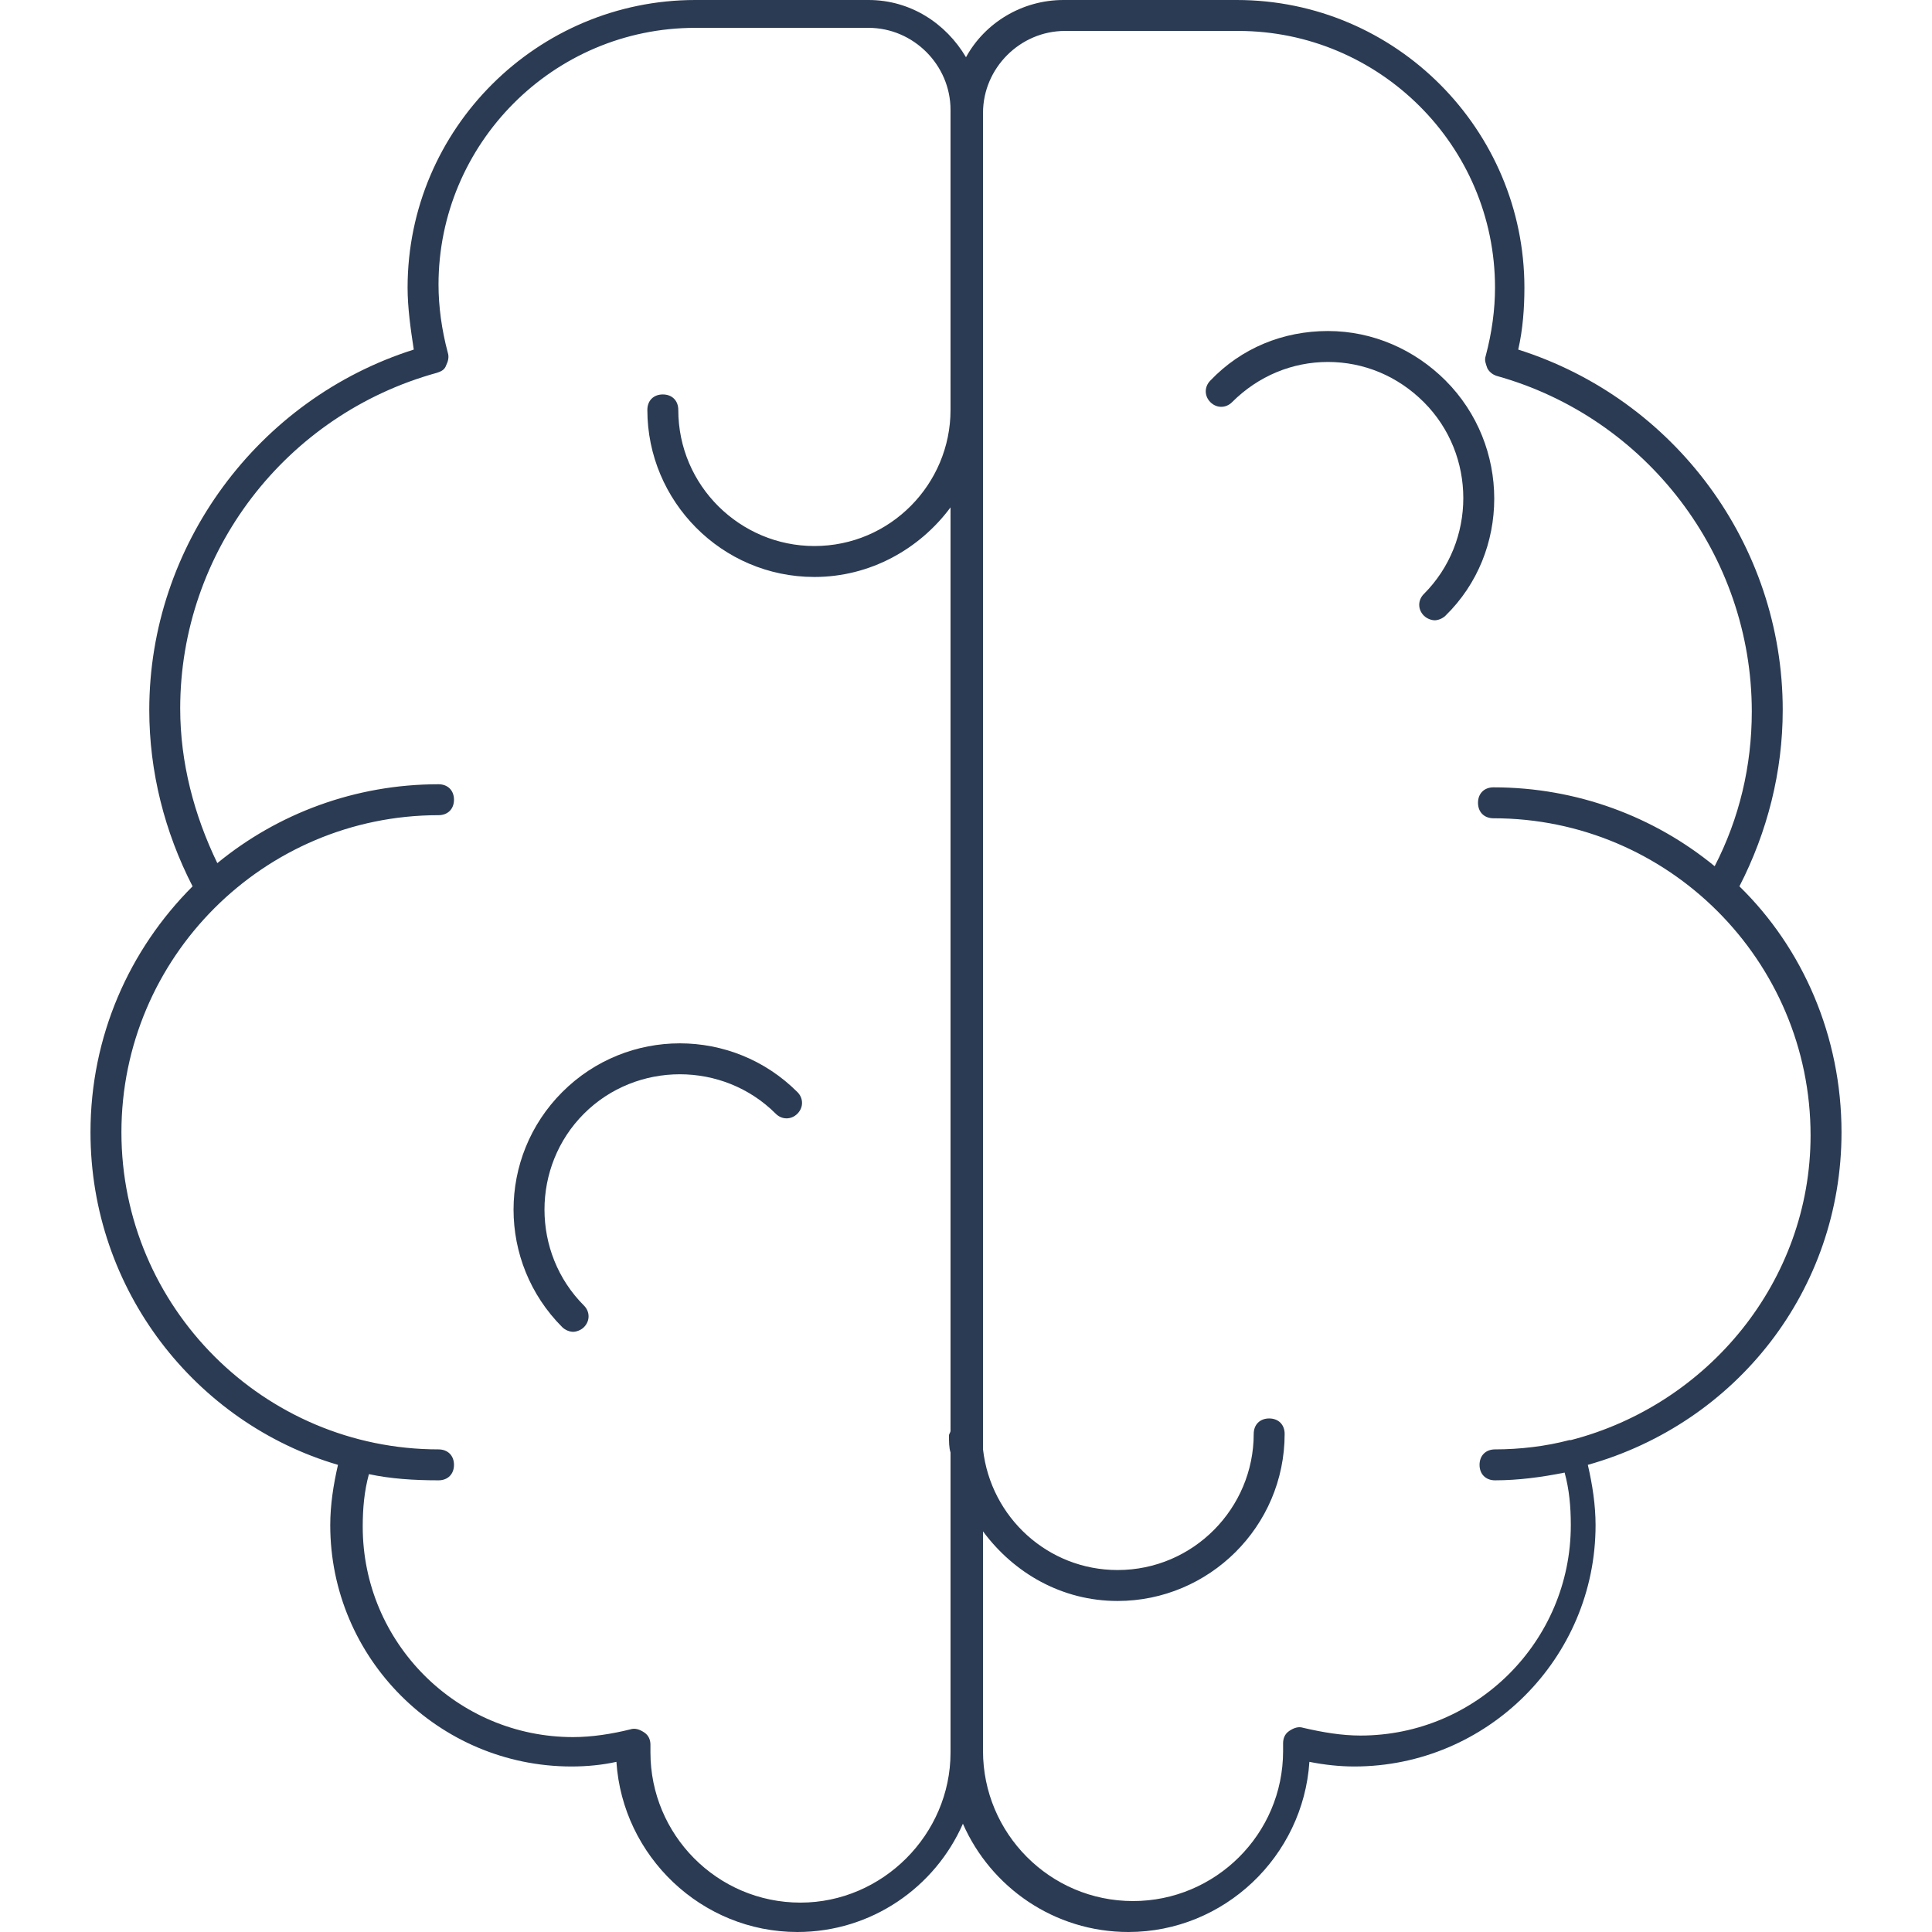 <svg xmlns="http://www.w3.org/2000/svg" version="1.1" xmlns:xlink="http://www.w3.org/1999/xlink" width="512" height="512" x="0" y="0" viewBox="0 0 499.6 499.6" style="enable-background:new 0 0 512 512" xml:space="preserve" class=""><g><path d="M476.2 292.8c0-24.8-10-47.6-26.4-63.6 7.2-14 11.2-29.6 11.2-45.6 0-42.8-28-80.4-68.4-93.2 1.2-5.2 1.6-10.8 1.6-16C394.2 33.6 361 0 319.8 0H275c-10.8 0-20.4 6-25.2 14.8C244.6 6 235.4 0 224.6 0h-44.8c-40.8 0-74.4 33.2-74.4 74.4 0 5.2.8 10.8 1.6 16-40.4 12.8-68.4 50.8-68.4 93.2 0 16 4 31.6 11.2 45.6-16.4 16.4-26.4 38.8-26.4 63.6 0 40.8 27.2 75.2 64 86-1.2 5.2-2 10.4-2 15.6 0 34.4 28 62.4 62.4 62.4 4 0 8-.4 11.6-1.2 1.6 24.4 22 44 46.8 44 19.2 0 35.6-11.6 42.8-28 7.2 16.4 23.6 28 42.8 28 24.8 0 45.2-19.6 46.8-44 4 .8 8 1.2 11.6 1.2 34.4 0 62.4-28 62.4-62.4 0-5.2-.8-10.4-2-15.6 38.4-10.8 65.6-45.2 65.6-86zM245.8 106c0 19.2-15.6 35.2-35.2 35.2-19.2 0-35.2-15.6-35.2-35.2 0-2.4-1.6-4-4-4s-4 1.6-4 4c0 23.6 19.2 43.2 43.2 43.2 14.4 0 27.2-7.2 35.2-18V370c0 .4-.4.8-.4 1.2 0 1.6 0 3.2.4 4.4v77.6c0 21.2-17.6 38.8-38.8 38.8-21.6 0-38.8-17.6-38.8-38.8v-2c0-1.2-.4-2.4-1.6-3.2s-2.4-1.2-3.6-.8c-4.8 1.2-10 2-14.8 2-30 0-54.4-24.4-54.4-54.4 0-4.8.4-9.2 1.6-13.6 5.6 1.2 11.6 1.6 18 1.6 2.4 0 4-1.6 4-4s-1.6-4-4-4c-45.2 0-82-36.8-82-82s36.8-82 82-82c2.4 0 4-1.6 4-4s-1.6-4-4-4c-21.6 0-41.6 7.6-57.2 20.4-6-12.4-9.6-26-9.6-40 0-40.4 27.2-76 66.4-86.8 1.2-.4 2-.8 2.4-2 .4-.8.8-2 .4-3.2-1.6-6-2.4-12-2.4-17.6 0-36.4 29.6-66.4 66.4-66.4h44.8c11.6 0 21.2 9.6 21.2 21.2V106zm160.4 266.4h-.4c-6 1.6-12.8 2.4-19.2 2.4-2.4 0-4 1.6-4 4s1.6 4 4 4c6 0 12-.8 18-2 1.2 4.4 1.6 8.8 1.6 13.6 0 30-24.4 54.4-54.4 54.4-4.8 0-9.6-.8-14.8-2-1.2-.4-2.4 0-3.6.8s-1.6 2-1.6 3.2v2c0 21.6-17.6 38.8-38.8 38.8-21.6 0-38.8-17.6-38.8-38.8V396c8 10.8 20.4 18 34.8 18 23.6 0 43.2-19.2 43.2-43.2 0-2.4-1.6-4-4-4s-4 1.6-4 4c0 19.2-15.6 35.2-35.2 35.2-18 0-32.8-13.6-34.8-31.2V29.2c0-11.6 9.6-21.2 21.2-21.2h44.8c36.4 0 66.4 29.6 66.4 66.4 0 5.6-.8 11.6-2.4 17.6-.4 1.2 0 2 .4 3.2.4.8 1.2 1.6 2.4 2 38.8 10.8 66 46.4 66 86.8 0 14-3.2 27.6-9.6 40-15.6-12.8-35.6-20.4-57.2-20.4-2.4 0-4 1.6-4 4s1.6 4 4 4c45.2 0 82 36.8 82 82 0 37.6-26.4 69.6-62 78.8z" fill="#2b3b53" opacity="1" data-original="#000000" class=""></path><path d="M373.8 98.4c-8-8-18.8-12.8-30.4-12.8-11.6 0-22.4 4.4-30.4 12.8-1.6 1.6-1.6 4 0 5.6 1.6 1.6 4 1.6 5.6 0 6.8-6.8 15.6-10.4 24.8-10.4 9.2 0 18 3.6 24.8 10.4 13.6 13.6 13.6 36 0 49.6-1.6 1.6-1.6 4 0 5.6.8.8 2 1.2 2.8 1.2s2-.4 2.8-1.2c16.8-16.4 16.8-44 0-60.8zM206.2 282.4c-16.8-16.8-44-16.8-60.8 0-16.8 16.8-16.8 44 0 60.8.8.8 2 1.2 2.8 1.2s2-.4 2.8-1.2c1.6-1.6 1.6-4 0-5.6-13.6-13.6-13.6-36 0-49.6 13.6-13.6 36-13.6 49.6 0 1.6 1.6 4 1.6 5.6 0 1.6-1.6 1.6-4 0-5.6z" fill="#2b3b53" opacity="1" data-original="#000000" class=""></path></g></svg>